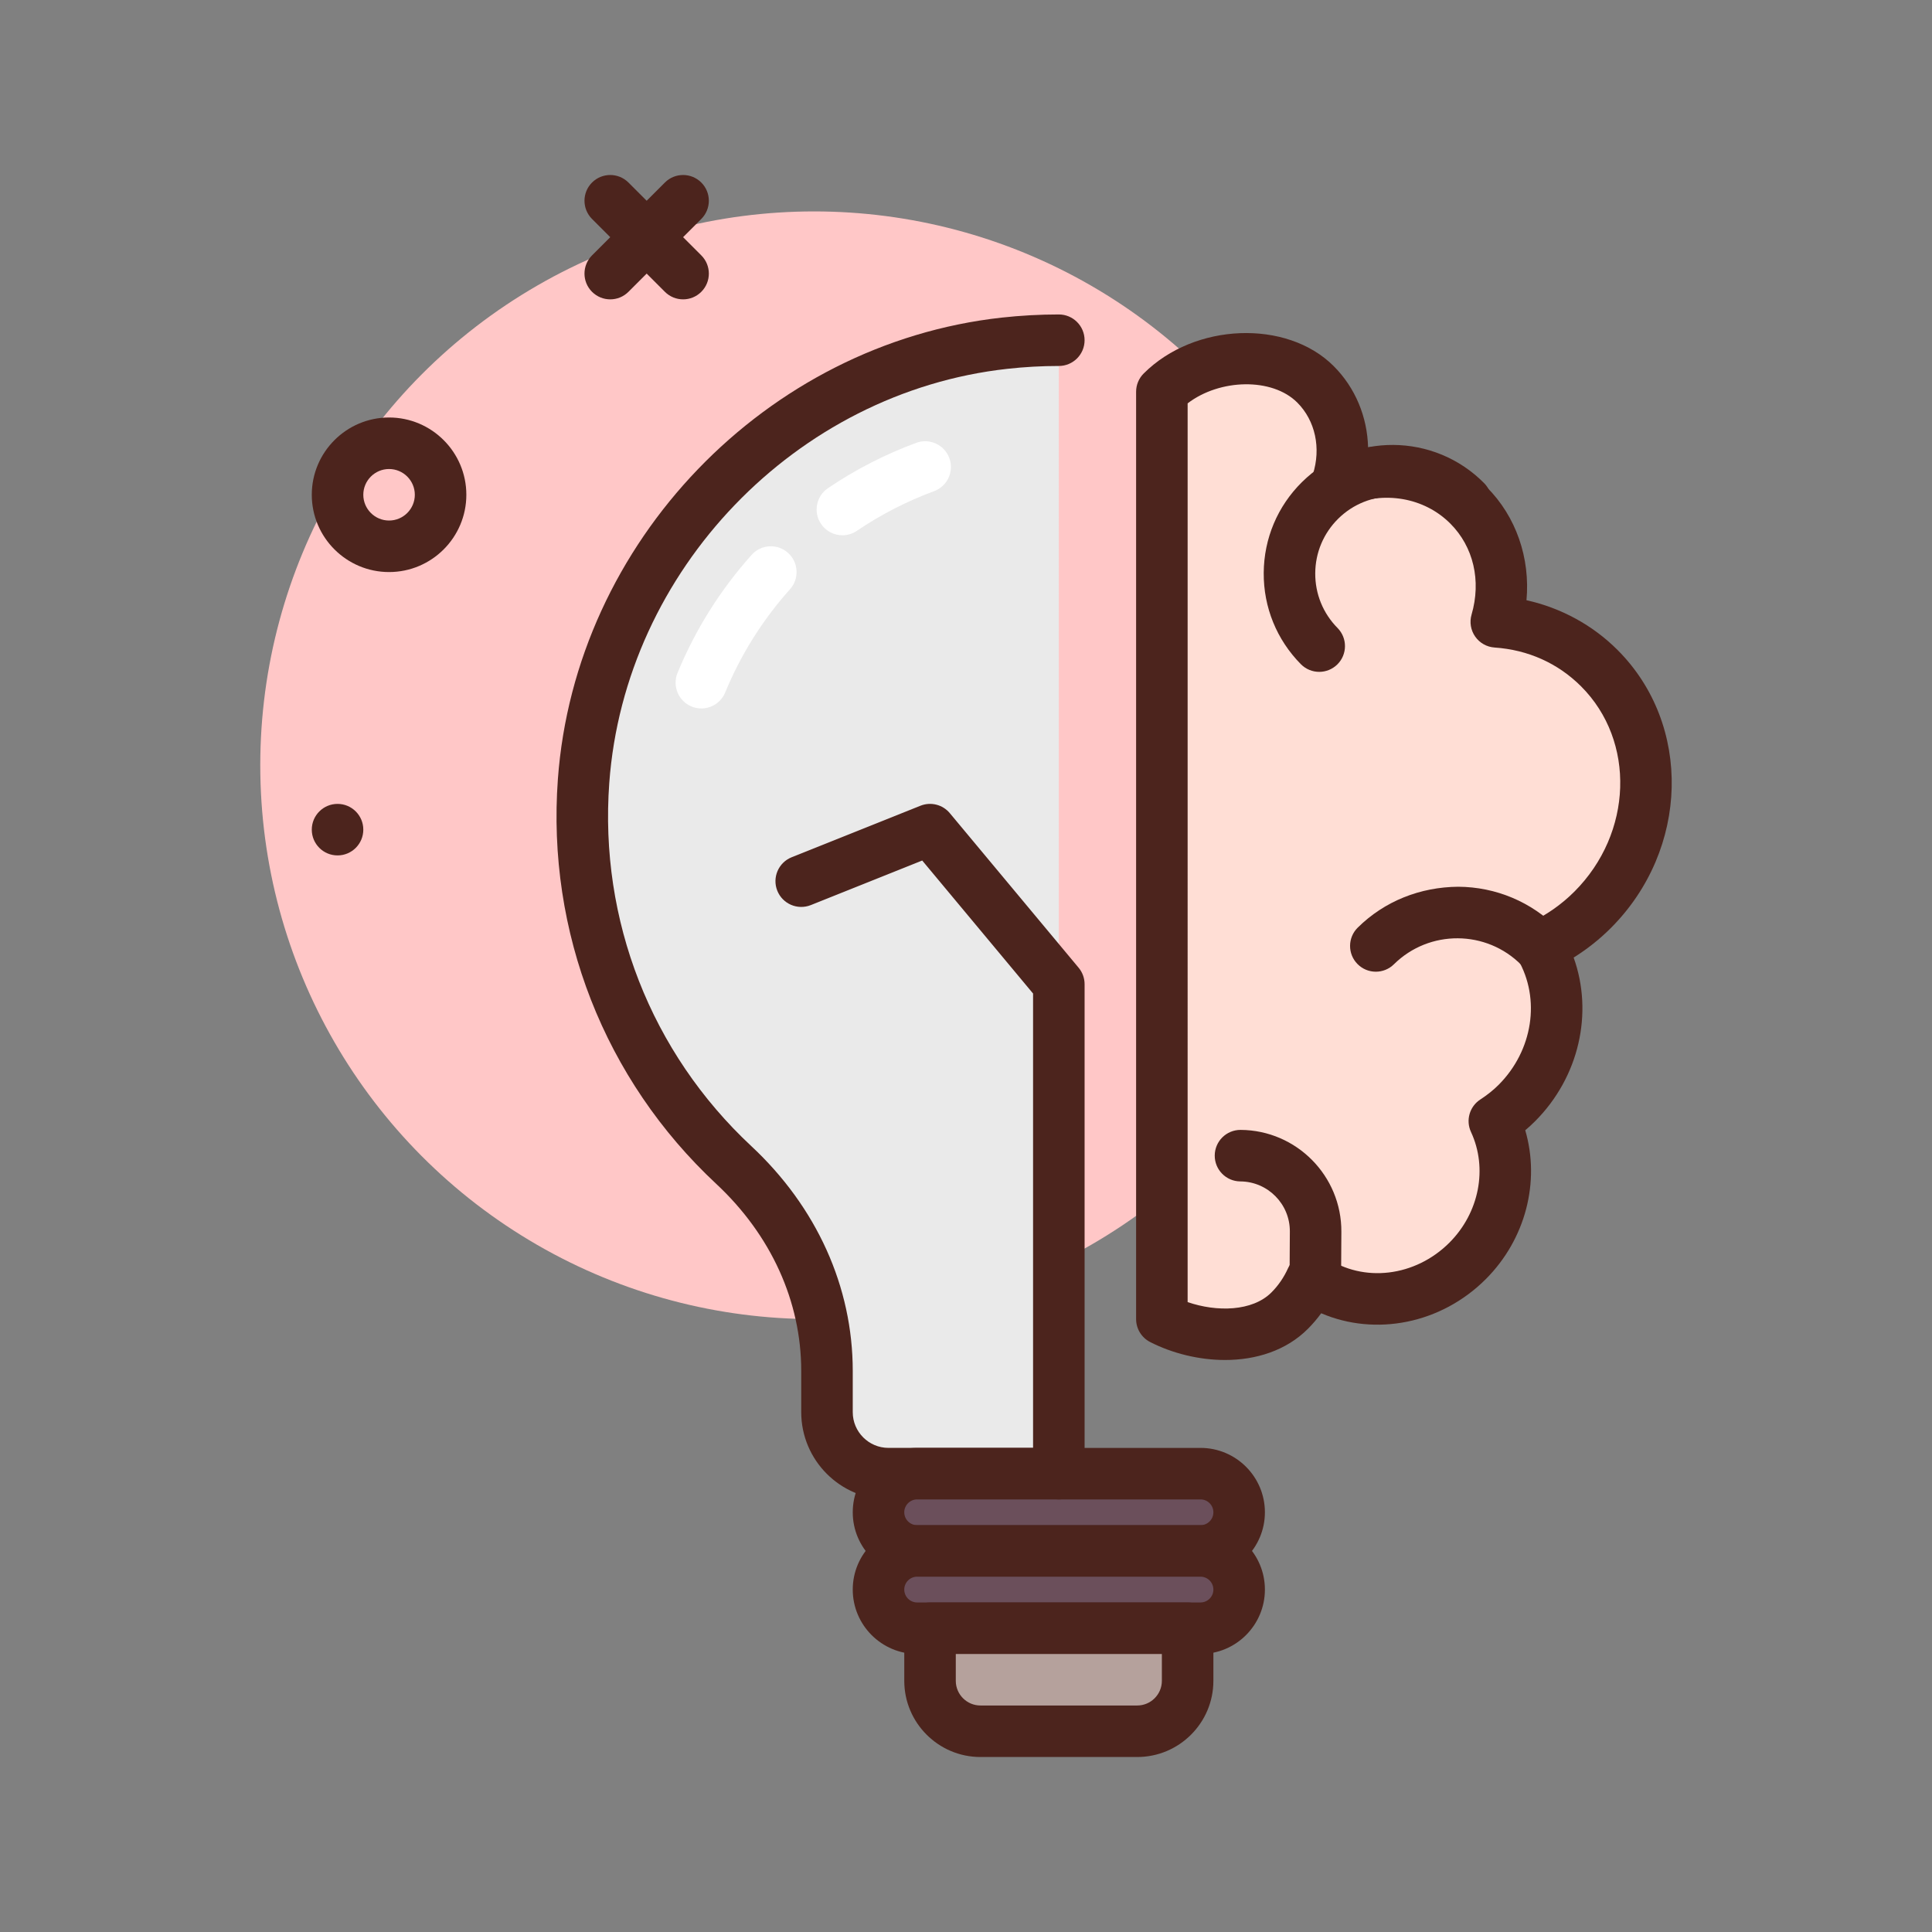 <svg id="bulb-brain" enable-background="new 0 0 300 300" height="512" viewBox="0 0 300 300" width="512" xmlns="http://www.w3.org/2000/svg"><rect x="0" y="0" width="300" height="300" fill="#808080" stroke="none"/><g><circle cx="126.414" cy="118.828" fill="#ffc7c7" r="86"/><g fill="#4c241d"><circle cx="52.414" cy="128.828" r="4"/><path d="m106.071 46.484c-1.023 0-2.047-.391-2.828-1.172l-11.313-11.312c-1.562-1.562-1.562-4.094 0-5.656s4.094-1.562 5.656 0l11.312 11.312c1.562 1.562 1.562 4.094 0 5.656-.781.782-1.804 1.172-2.827 1.172z"/><path d="m94.758 46.484c-1.023 0-2.047-.391-2.828-1.172-1.562-1.562-1.562-4.094 0-5.656l11.312-11.312c1.562-1.562 4.094-1.562 5.656 0s1.562 4.094 0 5.656l-11.312 11.312c-.781.782-1.804 1.172-2.828 1.172z"/><path d="m60.414 88.828c-6.617 0-12-5.383-12-12s5.383-12 12-12 12 5.383 12 12-5.382 12-12 12zm0-16c-2.205 0-4 1.795-4 4s1.795 4 4 4 4-1.795 4-4-1.795-4-4-4z"/></g><g><path d="m164.414 52.828c-2.778 0-5.592.153-8.434.467-34.985 3.868-62.802 32.88-65.363 67.985-1.718 23.553 7.608 44.959 23.32 59.617 8.955 8.354 14.477 19.735 14.477 31.982v6.404c0 5.271 4.273 9.545 9.545 9.545h26.455" fill="#eaeaea"/><path d="m164.414 232.828h-26.455c-7.469 0-13.545-6.076-13.545-13.545v-6.404c0-10.793-4.689-21.111-13.205-29.055-17.354-16.189-26.314-39.092-24.582-62.834 2.686-36.811 32.312-67.623 68.914-71.672 2.943-.324 5.93-.49 8.873-.49 2.209 0 4 1.791 4 4s-1.791 4-4 4c-2.65 0-5.34.148-7.994.443-32.83 3.631-59.404 31.273-61.812 64.301-1.557 21.314 6.484 41.873 22.059 56.4 10.156 9.475 15.748 21.871 15.748 34.906v6.404c0 3.057 2.488 5.545 5.545 5.545h26.455c2.209 0 4 1.791 4 4s-1.792 4.001-4.001 4.001z" fill="#4c241d"/></g><g><path d="m186.414 228.828h-44c-3.314 0-6 2.686-6 6 0 3.314 2.686 6 6 6h44c3.314 0 6-2.686 6-6 0-3.314-2.686-6-6-6z" fill="#6b4f5b"/><path d="m186.414 244.828h-44c-5.514 0-10-4.486-10-10s4.486-10 10-10h44c5.514 0 10 4.486 10 10s-4.486 10-10 10zm-44-12c-1.104 0-2 .896-2 2s.896 2 2 2h44c1.104 0 2-.896 2-2s-.896-2-2-2z" fill="#4c241d"/></g><g><path d="m186.414 240.828h-44c-3.314 0-6 2.686-6 6 0 3.314 2.686 6 6 6h44c3.314 0 6-2.686 6-6 0-3.314-2.686-6-6-6z" fill="#6b4f5b"/><path d="m186.414 256.828h-44c-5.514 0-10-4.486-10-10s4.486-10 10-10h44c5.514 0 10 4.486 10 10s-4.486 10-10 10zm-44-12c-1.104 0-2 .896-2 2s.896 2 2 2h44c1.104 0 2-.896 2-2s-.896-2-2-2z" fill="#4c241d"/></g><g><path d="m176.584 268.828h-24.34c-4.324 0-7.83-3.506-7.83-7.83v-8.17h40v8.17c0 4.324-3.505 7.83-7.83 7.83z" fill="#b5a19c"/><path d="m176.584 272.828h-24.34c-6.523 0-11.83-5.307-11.83-11.83v-8.17c0-2.209 1.791-4 4-4h40c2.209 0 4 1.791 4 4v8.17c0 6.523-5.306 11.83-11.83 11.83zm-28.17-16v4.17c0 2.111 1.719 3.83 3.83 3.83h24.34c2.111 0 3.83-1.719 3.83-3.83v-4.17z" fill="#4c241d"/></g><path d="m108.905 110.008c-.508 0-1.023-.098-1.521-.303-2.043-.842-3.016-3.18-2.176-5.223 2.768-6.721 6.639-12.885 11.506-18.324 1.467-1.645 4-1.789 5.648-.312 1.646 1.473 1.785 4.002.312 5.648-4.26 4.76-7.646 10.154-10.068 16.035-.637 1.545-2.129 2.479-3.701 2.479z" fill="#fff"/><path d="m130.809 83.117c-1.283 0-2.543-.615-3.316-1.758-1.238-1.83-.76-4.316 1.07-5.555 4.277-2.895 8.891-5.264 13.713-7.043 2.07-.764 4.369.299 5.137 2.371.764 2.072-.297 4.371-2.371 5.137-4.217 1.553-8.252 3.627-11.994 6.16-.688.466-1.468.688-2.239.688z" fill="#fff"/><path d="m164.414 232.828c-2.209 0-4-1.791-4-4v-74.553l-17.213-20.654-17.301 6.922c-2.055.816-4.379-.18-5.201-2.229-.82-2.053.178-4.379 2.229-5.201l20-8c1.611-.643 3.451-.178 4.559 1.154l20 24c.6.719.928 1.625.928 2.561v76c-.001 2.209-1.792 4-4.001 4z" fill="#4c241d"/><g><path d="m180.414 204.828c5.764 2.946 14.774 3.755 19.84-1.311 1.481-1.481 2.601-3.174 3.404-4.961 7.228 4.957 17.459 4.002 24.226-2.765 6.017-6.017 7.392-14.757 4.157-21.708 1.225-.8 2.401-1.714 3.482-2.795 6.766-6.766 7.989-16.813 3.634-24.328 2.929-1.367 5.699-3.245 8.138-5.684 10.651-10.651 11.119-27.451 1.046-37.525-4.406-4.406-10.099-6.795-16.001-7.198 1.852-6.347.493-13.284-4.312-18.089-5.382-5.382-13.461-6.539-20.364-3.579 1.698-5.304.633-11.177-3.402-15.213-5.876-5.876-17.636-5.058-23.849 1.155v144.001z" fill="#ffded5"/><path d="m190.215 211.178c-4.082 0-8.213-1.047-11.621-2.787-1.338-.684-2.18-2.061-2.18-3.562v-144c0-1.061.422-2.078 1.172-2.828 7.879-7.885 22.219-8.441 29.506-1.154 3.369 3.369 5.221 7.885 5.344 12.627 6.781-.867 13.559 1.303 18.422 6.166 4.57 4.568 6.771 11.016 6.174 17.562 5.361 1.191 10.271 3.855 14.139 7.723 11.617 11.615 11.148 30.986-1.045 43.182-1.746 1.744-3.678 3.277-5.771 4.582 3.084 8.59.865 18.564-6.002 25.43-.48.48-.982.941-1.514 1.387 2.338 7.986.062 16.93-6.125 23.115-6.949 6.951-17.129 8.908-25.559 5.301-.627.863-1.32 1.674-2.074 2.428-3.405 3.404-8.102 4.828-12.866 4.828zm-5.801-8.99c4.52 1.561 10.059 1.461 13.012-1.498 1.07-1.07 1.939-2.338 2.584-3.771.486-1.082 1.426-1.893 2.566-2.213 1.137-.322 2.367-.117 3.344.553 5.791 3.967 13.836 3.006 19.137-2.295 4.637-4.637 5.986-11.545 3.357-17.191-.84-1.803-.227-3.949 1.439-5.037 1.1-.717 2.029-1.461 2.842-2.273 5.328-5.33 6.562-13.346 3.002-19.494-.562-.973-.691-2.135-.355-3.205.338-1.07 1.107-1.951 2.125-2.426 2.627-1.227 4.984-2.871 7.002-4.889 9.072-9.074 9.541-23.369 1.045-31.867-3.594-3.594-8.242-5.68-13.443-6.035-1.209-.082-2.314-.707-3.008-1.701-.693-.992-.9-2.246-.561-3.408 1.533-5.256.299-10.541-3.301-14.141-4.068-4.068-10.334-5.143-15.959-2.732-1.439.617-3.104.338-4.268-.715-1.158-1.055-1.596-2.688-1.119-4.18 1.309-4.086.381-8.365-2.42-11.166-3.902-3.898-12.027-3.697-17.021.129z" fill="#4c241d"/></g><path d="m239.094 151.041c-1.031 0-2.062-.396-2.846-1.189-5.426-5.49-14.307-5.547-19.799-.121-1.57 1.553-4.102 1.539-5.656-.035-1.553-1.57-1.537-4.104.035-5.656 4.182-4.131 9.713-6.295 15.596-6.348 5.875.035 11.387 2.357 15.516 6.539 1.553 1.57 1.537 4.104-.035 5.656-.78.769-1.795 1.154-2.811 1.154z" fill="#4c241d"/><path d="m204.846 104.326c-1.031 0-2.062-.396-2.846-1.188-3.754-3.801-5.805-8.836-5.771-14.178s2.145-10.354 5.945-14.107c7.842-7.752 20.527-7.674 28.283.172 1.553 1.572 1.537 4.105-.033 5.658-1.574 1.551-4.104 1.535-5.658-.033-4.65-4.709-12.266-4.756-16.971-.105-2.279 2.254-3.547 5.26-3.566 8.465s1.209 6.225 3.463 8.504c1.553 1.572 1.537 4.105-.033 5.658-.782.769-1.797 1.154-2.813 1.154z" fill="#4c241d"/><path d="m204.256 200.492c-.008 0-.016 0-.023 0-2.209-.014-3.99-1.814-3.977-4.023l.031-5.234c.027-4.268-3.422-7.758-7.689-7.785-2.209-.014-3.988-1.816-3.975-4.025.014-2.201 1.803-3.975 4-3.975h.025c8.678.055 15.693 7.158 15.639 15.834l-.031 5.232c-.014 2.201-1.801 3.976-4 3.976z" fill="#4c241d"/></g></svg>